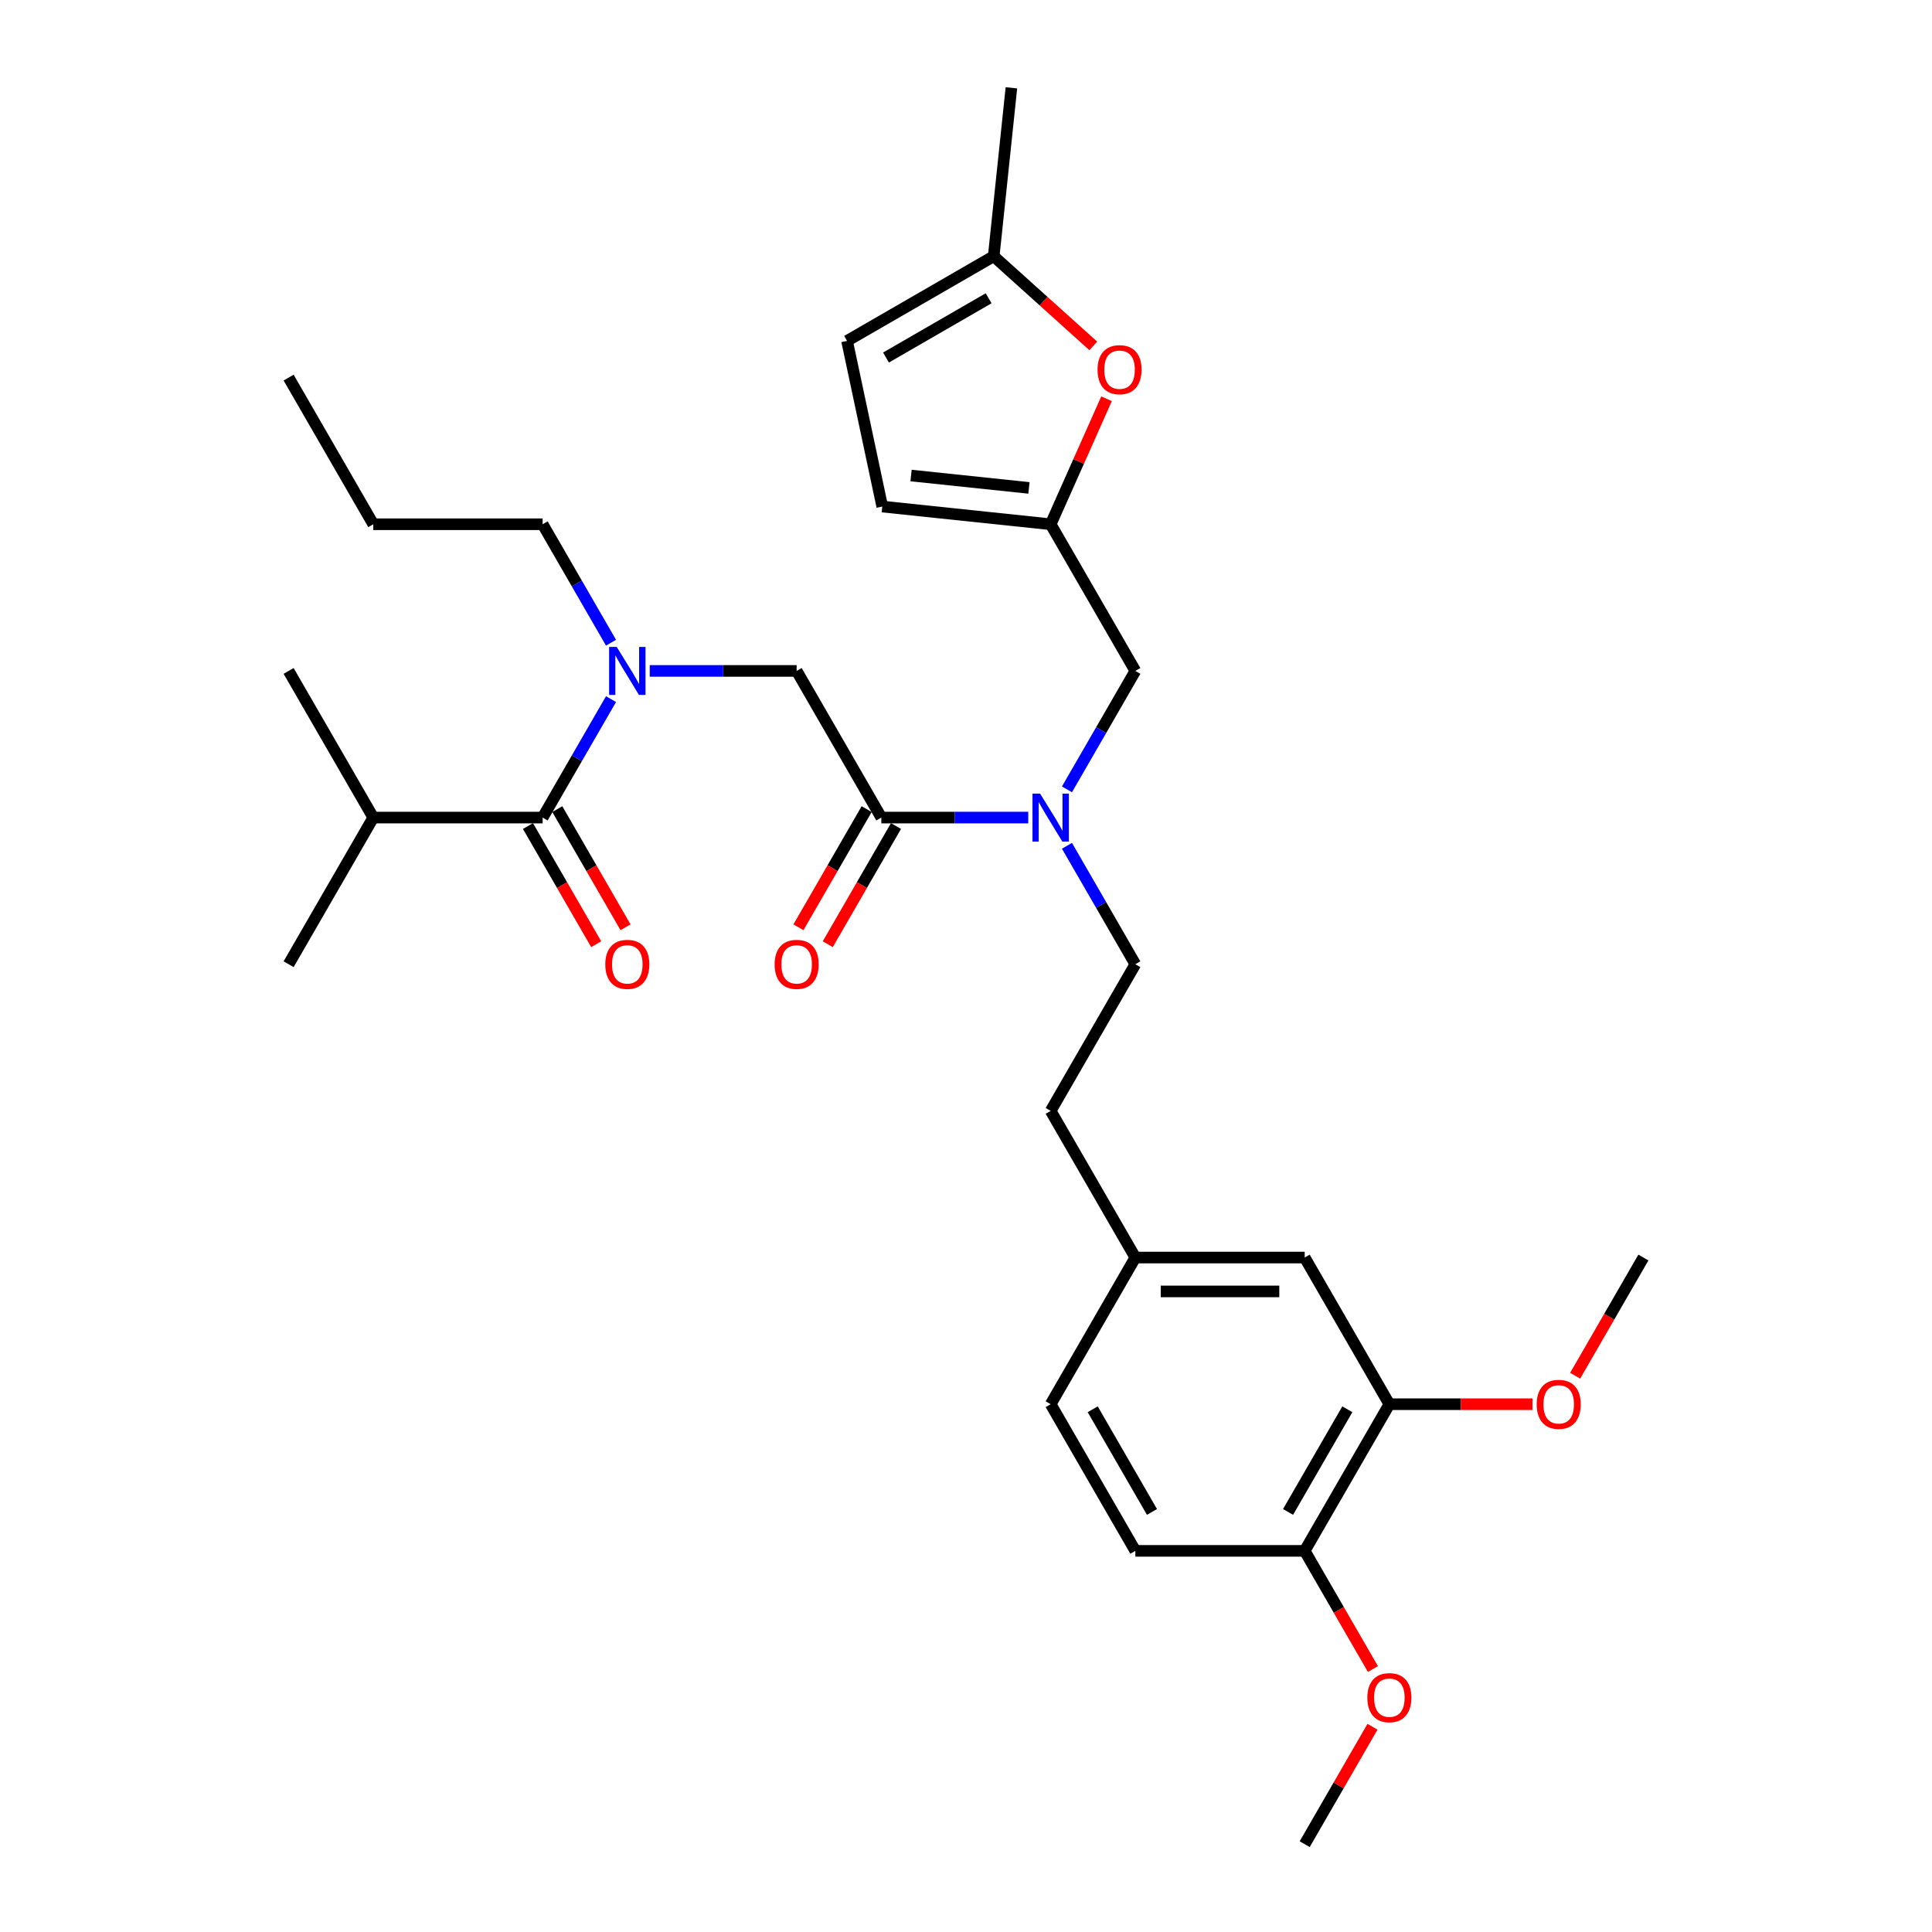 <?xml version='1.0' encoding='iso-8859-1'?>
<svg version='1.1' baseProfile='full'
              xmlns='http://www.w3.org/2000/svg'
                      xmlns:rdkit='http://www.rdkit.org/xml'
                      xmlns:xlink='http://www.w3.org/1999/xlink'
                  xml:space='preserve'
width='1000px' height='1000px' viewBox='0 0 1000 1000'>
<!-- END OF HEADER -->
<rect style='opacity:1.0;fill:#FFFFFF;stroke:none' width='1000' height='1000' x='0' y='0'> </rect>
<path class='bond-0' d='M 193.213,423.175 L 149.386,499.085' style='fill:none;fill-rule:evenodd;stroke:#000000;stroke-width:6px;stroke-linecap:butt;stroke-linejoin:miter;stroke-opacity:1' />
<path class='bond-1' d='M 193.213,423.175 L 149.386,347.265' style='fill:none;fill-rule:evenodd;stroke:#000000;stroke-width:6px;stroke-linecap:butt;stroke-linejoin:miter;stroke-opacity:1' />
<path class='bond-2' d='M 193.213,423.175 L 280.866,423.175' style='fill:none;fill-rule:evenodd;stroke:#000000;stroke-width:6px;stroke-linecap:butt;stroke-linejoin:miter;stroke-opacity:1' />
<path class='bond-3' d='M 456.173,423.175 L 494.197,423.175' style='fill:none;fill-rule:evenodd;stroke:#000000;stroke-width:6px;stroke-linecap:butt;stroke-linejoin:miter;stroke-opacity:1' />
<path class='bond-3' d='M 494.197,423.175 L 532.221,423.175' style='fill:none;fill-rule:evenodd;stroke:#0000FF;stroke-width:6px;stroke-linecap:butt;stroke-linejoin:miter;stroke-opacity:1' />
<path class='bond-4' d='M 456.173,423.175 L 412.347,347.265' style='fill:none;fill-rule:evenodd;stroke:#000000;stroke-width:6px;stroke-linecap:butt;stroke-linejoin:miter;stroke-opacity:1' />
<path class='bond-5' d='M 448.582,418.792 L 430.925,449.376' style='fill:none;fill-rule:evenodd;stroke:#000000;stroke-width:6px;stroke-linecap:butt;stroke-linejoin:miter;stroke-opacity:1' />
<path class='bond-5' d='M 430.925,449.376 L 413.268,479.959' style='fill:none;fill-rule:evenodd;stroke:#FF0000;stroke-width:6px;stroke-linecap:butt;stroke-linejoin:miter;stroke-opacity:1' />
<path class='bond-5' d='M 463.764,427.558 L 446.107,458.141' style='fill:none;fill-rule:evenodd;stroke:#000000;stroke-width:6px;stroke-linecap:butt;stroke-linejoin:miter;stroke-opacity:1' />
<path class='bond-5' d='M 446.107,458.141 L 428.45,488.724' style='fill:none;fill-rule:evenodd;stroke:#FF0000;stroke-width:6px;stroke-linecap:butt;stroke-linejoin:miter;stroke-opacity:1' />
<path class='bond-6' d='M 412.347,347.265 L 374.323,347.265' style='fill:none;fill-rule:evenodd;stroke:#000000;stroke-width:6px;stroke-linecap:butt;stroke-linejoin:miter;stroke-opacity:1' />
<path class='bond-6' d='M 374.323,347.265 L 336.298,347.265' style='fill:none;fill-rule:evenodd;stroke:#0000FF;stroke-width:6px;stroke-linecap:butt;stroke-linejoin:miter;stroke-opacity:1' />
<path class='bond-7' d='M 316.262,361.868 L 298.564,392.521' style='fill:none;fill-rule:evenodd;stroke:#0000FF;stroke-width:6px;stroke-linecap:butt;stroke-linejoin:miter;stroke-opacity:1' />
<path class='bond-7' d='M 298.564,392.521 L 280.866,423.175' style='fill:none;fill-rule:evenodd;stroke:#000000;stroke-width:6px;stroke-linecap:butt;stroke-linejoin:miter;stroke-opacity:1' />
<path class='bond-8' d='M 316.262,332.662 L 298.564,302.008' style='fill:none;fill-rule:evenodd;stroke:#0000FF;stroke-width:6px;stroke-linecap:butt;stroke-linejoin:miter;stroke-opacity:1' />
<path class='bond-8' d='M 298.564,302.008 L 280.866,271.355' style='fill:none;fill-rule:evenodd;stroke:#000000;stroke-width:6px;stroke-linecap:butt;stroke-linejoin:miter;stroke-opacity:1' />
<path class='bond-9' d='M 273.275,427.558 L 290.933,458.141' style='fill:none;fill-rule:evenodd;stroke:#000000;stroke-width:6px;stroke-linecap:butt;stroke-linejoin:miter;stroke-opacity:1' />
<path class='bond-9' d='M 290.933,458.141 L 308.59,488.724' style='fill:none;fill-rule:evenodd;stroke:#FF0000;stroke-width:6px;stroke-linecap:butt;stroke-linejoin:miter;stroke-opacity:1' />
<path class='bond-9' d='M 288.457,418.792 L 306.115,449.376' style='fill:none;fill-rule:evenodd;stroke:#000000;stroke-width:6px;stroke-linecap:butt;stroke-linejoin:miter;stroke-opacity:1' />
<path class='bond-9' d='M 306.115,449.376 L 323.772,479.959' style='fill:none;fill-rule:evenodd;stroke:#FF0000;stroke-width:6px;stroke-linecap:butt;stroke-linejoin:miter;stroke-opacity:1' />
<path class='bond-10' d='M 280.866,271.355 L 193.213,271.355' style='fill:none;fill-rule:evenodd;stroke:#000000;stroke-width:6px;stroke-linecap:butt;stroke-linejoin:miter;stroke-opacity:1' />
<path class='bond-11' d='M 587.653,347.265 L 543.827,271.355' style='fill:none;fill-rule:evenodd;stroke:#000000;stroke-width:6px;stroke-linecap:butt;stroke-linejoin:miter;stroke-opacity:1' />
<path class='bond-12' d='M 587.653,347.265 L 569.956,377.918' style='fill:none;fill-rule:evenodd;stroke:#000000;stroke-width:6px;stroke-linecap:butt;stroke-linejoin:miter;stroke-opacity:1' />
<path class='bond-12' d='M 569.956,377.918 L 552.258,408.572' style='fill:none;fill-rule:evenodd;stroke:#0000FF;stroke-width:6px;stroke-linecap:butt;stroke-linejoin:miter;stroke-opacity:1' />
<path class='bond-13' d='M 552.258,437.778 L 569.956,468.431' style='fill:none;fill-rule:evenodd;stroke:#0000FF;stroke-width:6px;stroke-linecap:butt;stroke-linejoin:miter;stroke-opacity:1' />
<path class='bond-13' d='M 569.956,468.431 L 587.653,499.085' style='fill:none;fill-rule:evenodd;stroke:#000000;stroke-width:6px;stroke-linecap:butt;stroke-linejoin:miter;stroke-opacity:1' />
<path class='bond-14' d='M 193.213,271.355 L 149.386,195.445' style='fill:none;fill-rule:evenodd;stroke:#000000;stroke-width:6px;stroke-linecap:butt;stroke-linejoin:miter;stroke-opacity:1' />
<path class='bond-15' d='M 565.892,179.046 L 540.116,155.837' style='fill:none;fill-rule:evenodd;stroke:#FF0000;stroke-width:6px;stroke-linecap:butt;stroke-linejoin:miter;stroke-opacity:1' />
<path class='bond-15' d='M 540.116,155.837 L 514.339,132.628' style='fill:none;fill-rule:evenodd;stroke:#000000;stroke-width:6px;stroke-linecap:butt;stroke-linejoin:miter;stroke-opacity:1' />
<path class='bond-16' d='M 572.743,206.408 L 558.285,238.882' style='fill:none;fill-rule:evenodd;stroke:#FF0000;stroke-width:6px;stroke-linecap:butt;stroke-linejoin:miter;stroke-opacity:1' />
<path class='bond-16' d='M 558.285,238.882 L 543.827,271.355' style='fill:none;fill-rule:evenodd;stroke:#000000;stroke-width:6px;stroke-linecap:butt;stroke-linejoin:miter;stroke-opacity:1' />
<path class='bond-17' d='M 514.339,132.628 L 438.429,176.454' style='fill:none;fill-rule:evenodd;stroke:#000000;stroke-width:6px;stroke-linecap:butt;stroke-linejoin:miter;stroke-opacity:1' />
<path class='bond-17' d='M 511.718,154.384 L 458.581,185.062' style='fill:none;fill-rule:evenodd;stroke:#000000;stroke-width:6px;stroke-linecap:butt;stroke-linejoin:miter;stroke-opacity:1' />
<path class='bond-18' d='M 514.339,132.628 L 523.502,45.455' style='fill:none;fill-rule:evenodd;stroke:#000000;stroke-width:6px;stroke-linecap:butt;stroke-linejoin:miter;stroke-opacity:1' />
<path class='bond-19' d='M 438.429,176.454 L 456.653,262.192' style='fill:none;fill-rule:evenodd;stroke:#000000;stroke-width:6px;stroke-linecap:butt;stroke-linejoin:miter;stroke-opacity:1' />
<path class='bond-20' d='M 456.653,262.192 L 543.827,271.355' style='fill:none;fill-rule:evenodd;stroke:#000000;stroke-width:6px;stroke-linecap:butt;stroke-linejoin:miter;stroke-opacity:1' />
<path class='bond-20' d='M 471.562,246.132 L 532.583,252.546' style='fill:none;fill-rule:evenodd;stroke:#000000;stroke-width:6px;stroke-linecap:butt;stroke-linejoin:miter;stroke-opacity:1' />
<path class='bond-21' d='M 719.134,726.815 L 675.307,802.725' style='fill:none;fill-rule:evenodd;stroke:#000000;stroke-width:6px;stroke-linecap:butt;stroke-linejoin:miter;stroke-opacity:1' />
<path class='bond-21' d='M 697.378,729.436 L 666.699,782.573' style='fill:none;fill-rule:evenodd;stroke:#000000;stroke-width:6px;stroke-linecap:butt;stroke-linejoin:miter;stroke-opacity:1' />
<path class='bond-22' d='M 719.134,726.815 L 675.307,650.905' style='fill:none;fill-rule:evenodd;stroke:#000000;stroke-width:6px;stroke-linecap:butt;stroke-linejoin:miter;stroke-opacity:1' />
<path class='bond-23' d='M 719.134,726.815 L 756.167,726.815' style='fill:none;fill-rule:evenodd;stroke:#000000;stroke-width:6px;stroke-linecap:butt;stroke-linejoin:miter;stroke-opacity:1' />
<path class='bond-23' d='M 756.167,726.815 L 793.201,726.815' style='fill:none;fill-rule:evenodd;stroke:#FF0000;stroke-width:6px;stroke-linecap:butt;stroke-linejoin:miter;stroke-opacity:1' />
<path class='bond-24' d='M 675.307,802.725 L 587.653,802.725' style='fill:none;fill-rule:evenodd;stroke:#000000;stroke-width:6px;stroke-linecap:butt;stroke-linejoin:miter;stroke-opacity:1' />
<path class='bond-25' d='M 675.307,802.725 L 692.964,833.309' style='fill:none;fill-rule:evenodd;stroke:#000000;stroke-width:6px;stroke-linecap:butt;stroke-linejoin:miter;stroke-opacity:1' />
<path class='bond-25' d='M 692.964,833.309 L 710.621,863.892' style='fill:none;fill-rule:evenodd;stroke:#FF0000;stroke-width:6px;stroke-linecap:butt;stroke-linejoin:miter;stroke-opacity:1' />
<path class='bond-26' d='M 675.307,650.905 L 587.653,650.905' style='fill:none;fill-rule:evenodd;stroke:#000000;stroke-width:6px;stroke-linecap:butt;stroke-linejoin:miter;stroke-opacity:1' />
<path class='bond-26' d='M 662.159,668.436 L 600.801,668.436' style='fill:none;fill-rule:evenodd;stroke:#000000;stroke-width:6px;stroke-linecap:butt;stroke-linejoin:miter;stroke-opacity:1' />
<path class='bond-27' d='M 587.653,802.725 L 543.827,726.815' style='fill:none;fill-rule:evenodd;stroke:#000000;stroke-width:6px;stroke-linecap:butt;stroke-linejoin:miter;stroke-opacity:1' />
<path class='bond-27' d='M 596.261,782.573 L 565.583,729.436' style='fill:none;fill-rule:evenodd;stroke:#000000;stroke-width:6px;stroke-linecap:butt;stroke-linejoin:miter;stroke-opacity:1' />
<path class='bond-28' d='M 587.653,650.905 L 543.827,726.815' style='fill:none;fill-rule:evenodd;stroke:#000000;stroke-width:6px;stroke-linecap:butt;stroke-linejoin:miter;stroke-opacity:1' />
<path class='bond-29' d='M 587.653,650.905 L 543.827,574.995' style='fill:none;fill-rule:evenodd;stroke:#000000;stroke-width:6px;stroke-linecap:butt;stroke-linejoin:miter;stroke-opacity:1' />
<path class='bond-30' d='M 815.299,712.072 L 832.956,681.489' style='fill:none;fill-rule:evenodd;stroke:#FF0000;stroke-width:6px;stroke-linecap:butt;stroke-linejoin:miter;stroke-opacity:1' />
<path class='bond-30' d='M 832.956,681.489 L 850.614,650.905' style='fill:none;fill-rule:evenodd;stroke:#000000;stroke-width:6px;stroke-linecap:butt;stroke-linejoin:miter;stroke-opacity:1' />
<path class='bond-31' d='M 710.399,893.764 L 692.853,924.155' style='fill:none;fill-rule:evenodd;stroke:#FF0000;stroke-width:6px;stroke-linecap:butt;stroke-linejoin:miter;stroke-opacity:1' />
<path class='bond-31' d='M 692.853,924.155 L 675.307,954.545' style='fill:none;fill-rule:evenodd;stroke:#000000;stroke-width:6px;stroke-linecap:butt;stroke-linejoin:miter;stroke-opacity:1' />
<path class='bond-32' d='M 587.653,499.085 L 543.827,574.995' style='fill:none;fill-rule:evenodd;stroke:#000000;stroke-width:6px;stroke-linecap:butt;stroke-linejoin:miter;stroke-opacity:1' />
<path  class='atom-3' d='M 400.952 499.155
Q 400.952 493.195, 403.897 489.864
Q 406.842 486.533, 412.347 486.533
Q 417.851 486.533, 420.796 489.864
Q 423.742 493.195, 423.742 499.155
Q 423.742 505.186, 420.761 508.622
Q 417.781 512.023, 412.347 512.023
Q 406.877 512.023, 403.897 508.622
Q 400.952 505.221, 400.952 499.155
M 412.347 509.218
Q 416.133 509.218, 418.167 506.693
Q 420.235 504.134, 420.235 499.155
Q 420.235 494.282, 418.167 491.827
Q 416.133 489.338, 412.347 489.338
Q 408.56 489.338, 406.491 491.792
Q 404.458 494.247, 404.458 499.155
Q 404.458 504.169, 406.491 506.693
Q 408.56 509.218, 412.347 509.218
' fill='#FF0000'/>
<path  class='atom-4' d='M 319.206 334.853
L 327.34 348.001
Q 328.147 349.298, 329.444 351.647
Q 330.741 353.997, 330.811 354.137
L 330.811 334.853
L 334.107 334.853
L 334.107 359.677
L 330.706 359.677
L 321.976 345.301
Q 320.959 343.618, 319.872 341.69
Q 318.82 339.762, 318.505 339.166
L 318.505 359.677
L 315.279 359.677
L 315.279 334.853
L 319.206 334.853
' fill='#0000FF'/>
<path  class='atom-6' d='M 313.298 499.155
Q 313.298 493.195, 316.243 489.864
Q 319.189 486.533, 324.693 486.533
Q 330.198 486.533, 333.143 489.864
Q 336.088 493.195, 336.088 499.155
Q 336.088 505.186, 333.108 508.622
Q 330.128 512.023, 324.693 512.023
Q 319.224 512.023, 316.243 508.622
Q 313.298 505.221, 313.298 499.155
M 324.693 509.218
Q 328.48 509.218, 330.513 506.693
Q 332.582 504.134, 332.582 499.155
Q 332.582 494.282, 330.513 491.827
Q 328.48 489.338, 324.693 489.338
Q 320.907 489.338, 318.838 491.792
Q 316.804 494.247, 316.804 499.155
Q 316.804 504.169, 318.838 506.693
Q 320.907 509.218, 324.693 509.218
' fill='#FF0000'/>
<path  class='atom-11' d='M 538.34 410.763
L 546.474 423.911
Q 547.28 425.208, 548.578 427.558
Q 549.875 429.907, 549.945 430.047
L 549.945 410.763
L 553.241 410.763
L 553.241 435.587
L 549.84 435.587
L 541.109 421.211
Q 540.093 419.529, 539.006 417.6
Q 537.954 415.672, 537.638 415.076
L 537.638 435.587
L 534.413 435.587
L 534.413 410.763
L 538.34 410.763
' fill='#0000FF'/>
<path  class='atom-14' d='M 568.084 191.349
Q 568.084 185.389, 571.029 182.058
Q 573.974 178.727, 579.479 178.727
Q 584.983 178.727, 587.928 182.058
Q 590.874 185.389, 590.874 191.349
Q 590.874 197.38, 587.893 200.816
Q 584.913 204.217, 579.479 204.217
Q 574.009 204.217, 571.029 200.816
Q 568.084 197.415, 568.084 191.349
M 579.479 201.412
Q 583.265 201.412, 585.299 198.888
Q 587.367 196.328, 587.367 191.349
Q 587.367 186.476, 585.299 184.022
Q 583.265 181.532, 579.479 181.532
Q 575.692 181.532, 573.623 183.987
Q 571.59 186.441, 571.59 191.349
Q 571.59 196.363, 573.623 198.888
Q 575.692 201.412, 579.479 201.412
' fill='#FF0000'/>
<path  class='atom-26' d='M 795.392 726.885
Q 795.392 720.925, 798.337 717.594
Q 801.282 714.263, 806.787 714.263
Q 812.292 714.263, 815.237 717.594
Q 818.182 720.925, 818.182 726.885
Q 818.182 732.916, 815.202 736.352
Q 812.221 739.753, 806.787 739.753
Q 801.317 739.753, 798.337 736.352
Q 795.392 732.951, 795.392 726.885
M 806.787 736.948
Q 810.574 736.948, 812.607 734.424
Q 814.676 731.864, 814.676 726.885
Q 814.676 722.012, 812.607 719.558
Q 810.574 717.068, 806.787 717.068
Q 803 717.068, 800.932 719.522
Q 798.898 721.977, 798.898 726.885
Q 798.898 731.899, 800.932 734.424
Q 803 736.948, 806.787 736.948
' fill='#FF0000'/>
<path  class='atom-27' d='M 707.739 878.705
Q 707.739 872.745, 710.684 869.414
Q 713.629 866.083, 719.134 866.083
Q 724.638 866.083, 727.583 869.414
Q 730.528 872.745, 730.528 878.705
Q 730.528 884.736, 727.548 888.172
Q 724.568 891.573, 719.134 891.573
Q 713.664 891.573, 710.684 888.172
Q 707.739 884.771, 707.739 878.705
M 719.134 888.768
Q 722.92 888.768, 724.954 886.244
Q 727.022 883.684, 727.022 878.705
Q 727.022 873.832, 724.954 871.378
Q 722.92 868.888, 719.134 868.888
Q 715.347 868.888, 713.278 871.343
Q 711.245 873.797, 711.245 878.705
Q 711.245 883.719, 713.278 886.244
Q 715.347 888.768, 719.134 888.768
' fill='#FF0000'/>
</svg>
